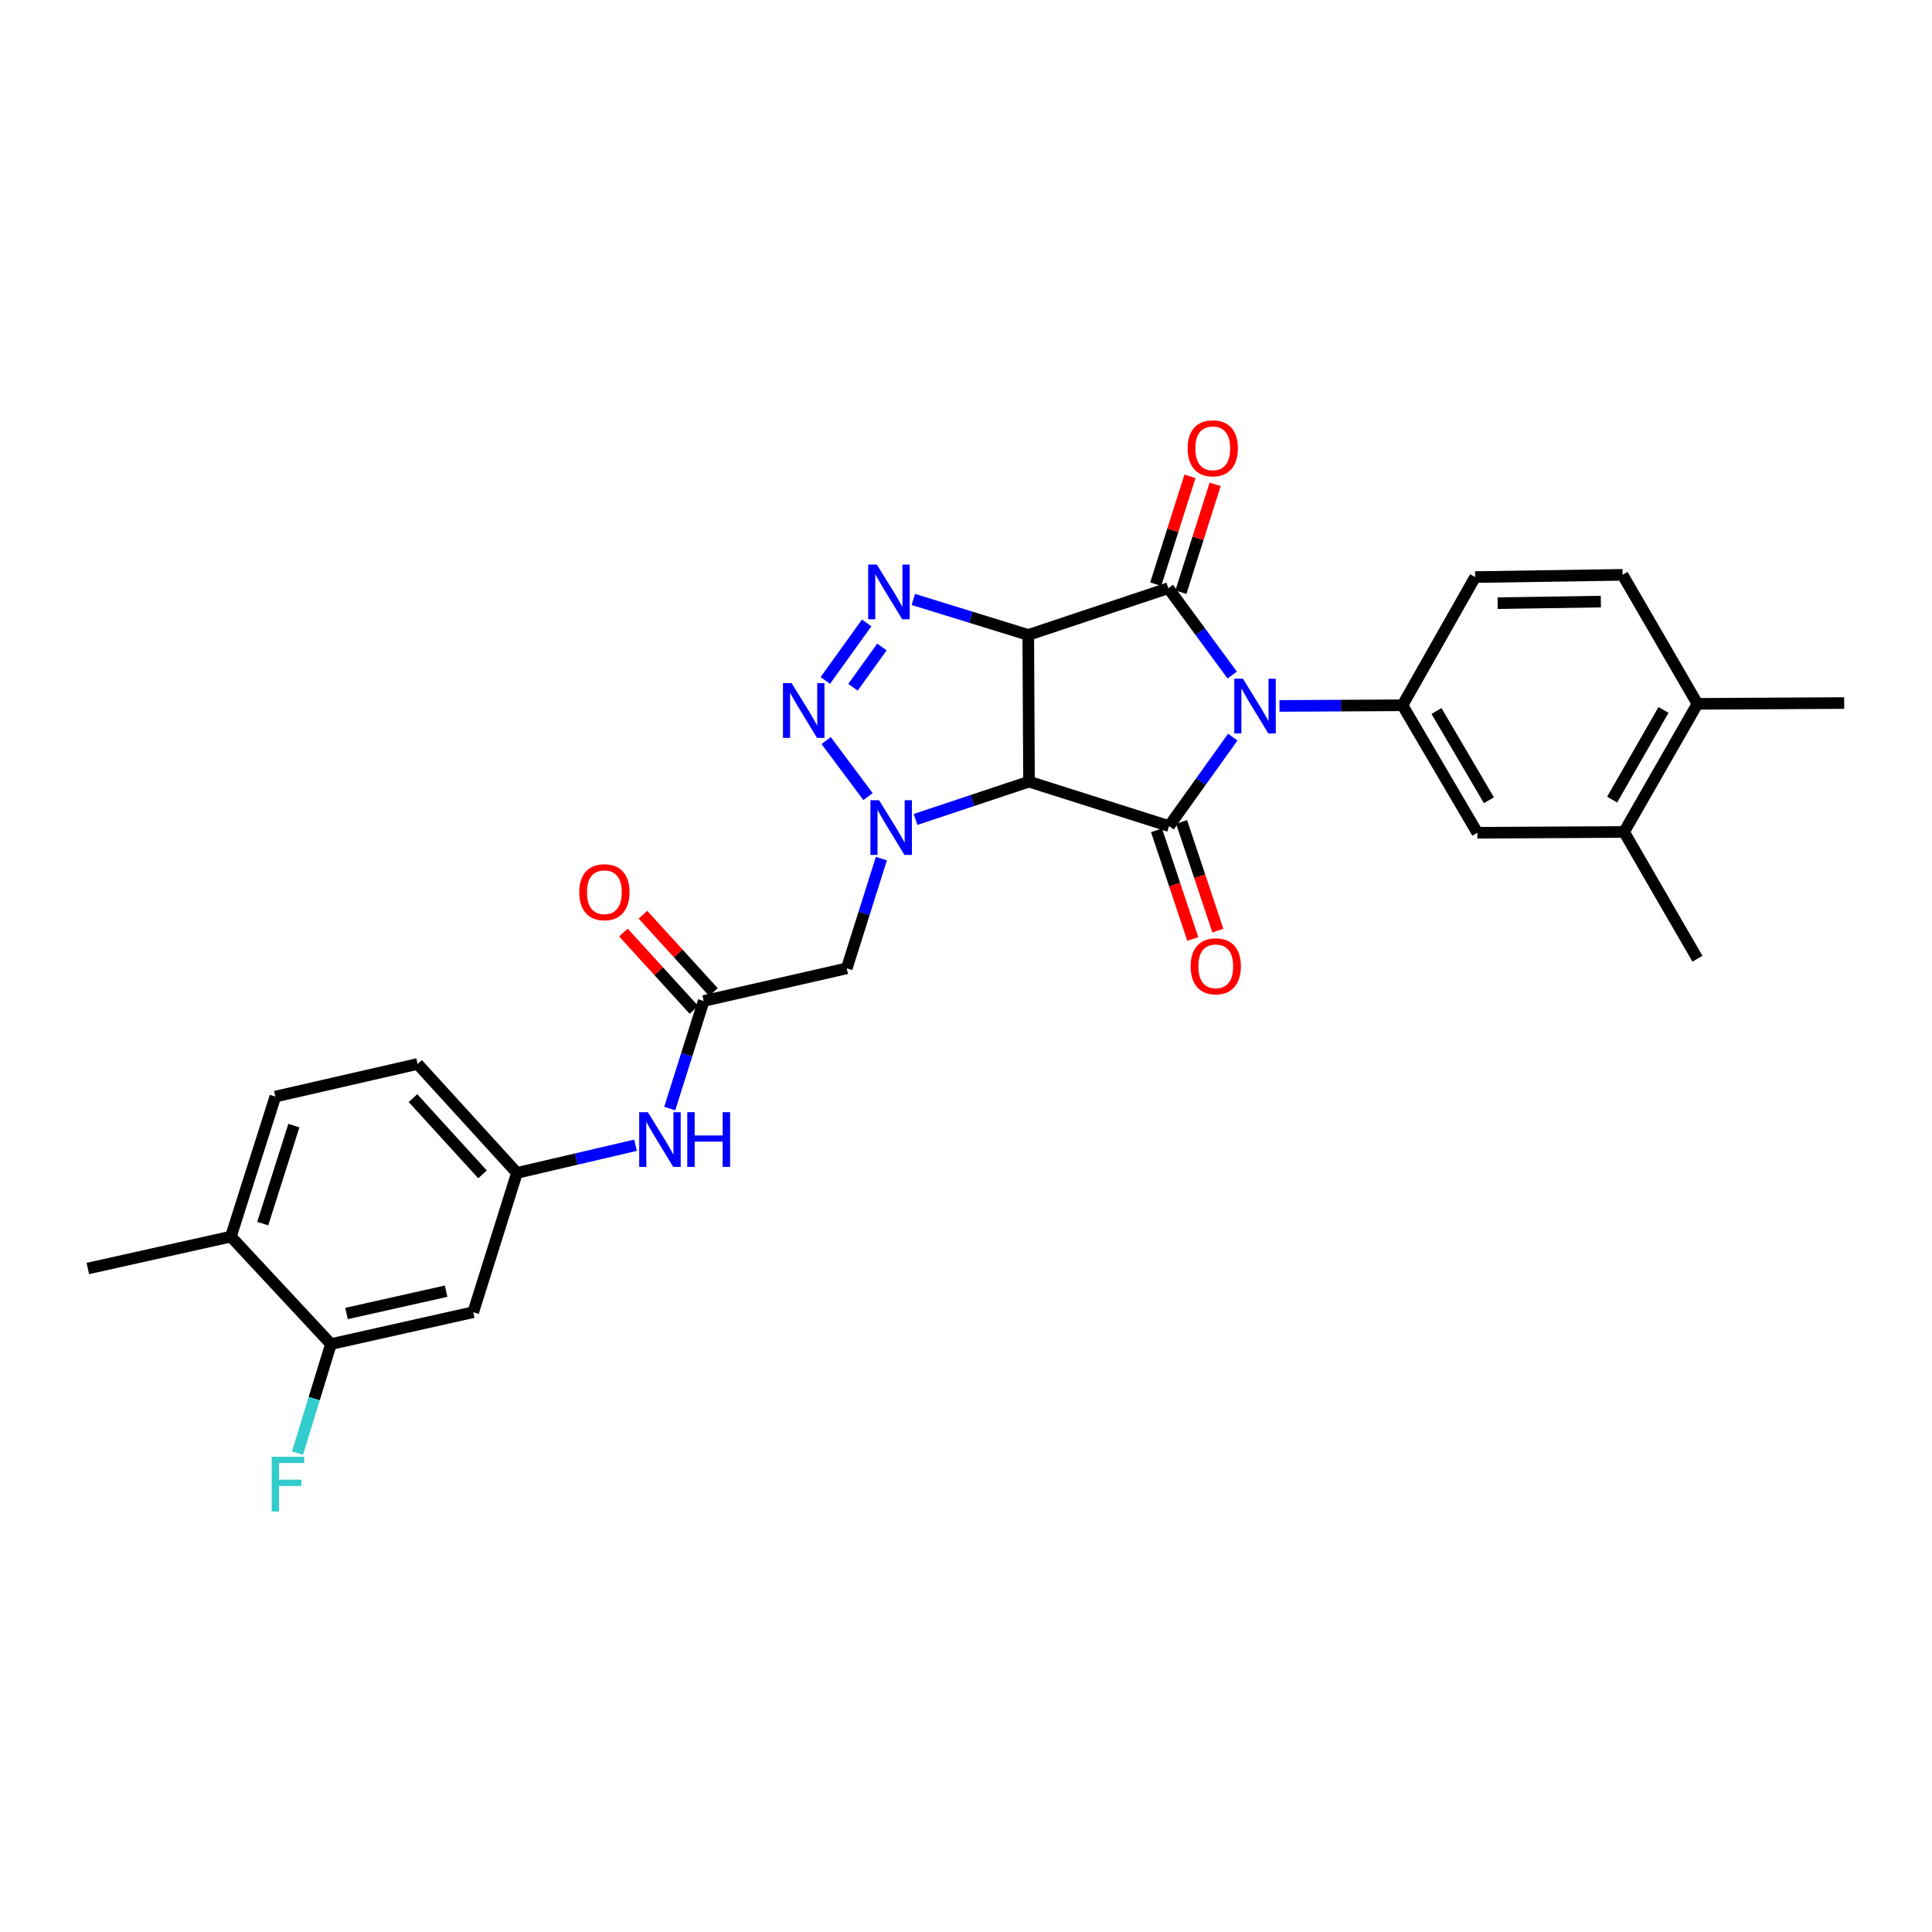 <?xml version='1.0' encoding='iso-8859-1'?>
<svg version='1.1' baseProfile='full'
              xmlns='http://www.w3.org/2000/svg'
                      xmlns:rdkit='http://www.rdkit.org/xml'
                      xmlns:xlink='http://www.w3.org/1999/xlink'
                  xml:space='preserve'
width='1000px' height='1000px' viewBox='0 0 1000 1000'>
<!-- END OF HEADER -->
<rect style='opacity:1.0;fill:#FFFFFF;stroke:none' width='1000' height='1000' x='0' y='0'> </rect>
<path class='bond-2' d='M 637.791,349.405 L 621.252,326.927' style='fill:none;fill-rule:evenodd;stroke:#0000FF;stroke-width:6px;stroke-linecap:butt;stroke-linejoin:miter;stroke-opacity:1' />
<path class='bond-2' d='M 621.252,326.927 L 604.713,304.449' style='fill:none;fill-rule:evenodd;stroke:#000000;stroke-width:6px;stroke-linecap:butt;stroke-linejoin:miter;stroke-opacity:1' />
<path class='bond-3' d='M 638.091,381.529 L 621.596,404.558' style='fill:none;fill-rule:evenodd;stroke:#0000FF;stroke-width:6px;stroke-linecap:butt;stroke-linejoin:miter;stroke-opacity:1' />
<path class='bond-3' d='M 621.596,404.558 L 605.101,427.586' style='fill:none;fill-rule:evenodd;stroke:#000000;stroke-width:6px;stroke-linecap:butt;stroke-linejoin:miter;stroke-opacity:1' />
<path class='bond-7' d='M 662.25,365.391 L 694.085,365.22' style='fill:none;fill-rule:evenodd;stroke:#0000FF;stroke-width:6px;stroke-linecap:butt;stroke-linejoin:miter;stroke-opacity:1' />
<path class='bond-7' d='M 694.085,365.22 L 725.92,365.048' style='fill:none;fill-rule:evenodd;stroke:#000000;stroke-width:6px;stroke-linecap:butt;stroke-linejoin:miter;stroke-opacity:1' />
<path class='bond-0' d='M 532.226,328.642 L 604.713,304.449' style='fill:none;fill-rule:evenodd;stroke:#000000;stroke-width:6px;stroke-linecap:butt;stroke-linejoin:miter;stroke-opacity:1' />
<path class='bond-5' d='M 532.226,328.642 L 502.483,319.459' style='fill:none;fill-rule:evenodd;stroke:#000000;stroke-width:6px;stroke-linecap:butt;stroke-linejoin:miter;stroke-opacity:1' />
<path class='bond-5' d='M 502.483,319.459 L 472.739,310.277' style='fill:none;fill-rule:evenodd;stroke:#0000FF;stroke-width:6px;stroke-linecap:butt;stroke-linejoin:miter;stroke-opacity:1' />
<path class='bond-29' d='M 532.226,328.642 L 532.614,404.579' style='fill:none;fill-rule:evenodd;stroke:#000000;stroke-width:6px;stroke-linecap:butt;stroke-linejoin:miter;stroke-opacity:1' />
<path class='bond-1' d='M 532.614,404.579 L 605.101,427.586' style='fill:none;fill-rule:evenodd;stroke:#000000;stroke-width:6px;stroke-linecap:butt;stroke-linejoin:miter;stroke-opacity:1' />
<path class='bond-4' d='M 532.614,404.579 L 503.251,414.364' style='fill:none;fill-rule:evenodd;stroke:#000000;stroke-width:6px;stroke-linecap:butt;stroke-linejoin:miter;stroke-opacity:1' />
<path class='bond-4' d='M 503.251,414.364 L 473.888,424.148' style='fill:none;fill-rule:evenodd;stroke:#0000FF;stroke-width:6px;stroke-linecap:butt;stroke-linejoin:miter;stroke-opacity:1' />
<path class='bond-12' d='M 611.233,306.519 L 620.095,278.606' style='fill:none;fill-rule:evenodd;stroke:#000000;stroke-width:6px;stroke-linecap:butt;stroke-linejoin:miter;stroke-opacity:1' />
<path class='bond-12' d='M 620.095,278.606 L 628.958,250.693' style='fill:none;fill-rule:evenodd;stroke:#FF0000;stroke-width:6px;stroke-linecap:butt;stroke-linejoin:miter;stroke-opacity:1' />
<path class='bond-12' d='M 598.193,302.379 L 607.056,274.466' style='fill:none;fill-rule:evenodd;stroke:#000000;stroke-width:6px;stroke-linecap:butt;stroke-linejoin:miter;stroke-opacity:1' />
<path class='bond-12' d='M 607.056,274.466 L 615.918,246.553' style='fill:none;fill-rule:evenodd;stroke:#FF0000;stroke-width:6px;stroke-linecap:butt;stroke-linejoin:miter;stroke-opacity:1' />
<path class='bond-13' d='M 598.612,429.75 L 607.994,457.879' style='fill:none;fill-rule:evenodd;stroke:#000000;stroke-width:6px;stroke-linecap:butt;stroke-linejoin:miter;stroke-opacity:1' />
<path class='bond-13' d='M 607.994,457.879 L 617.376,486.007' style='fill:none;fill-rule:evenodd;stroke:#FF0000;stroke-width:6px;stroke-linecap:butt;stroke-linejoin:miter;stroke-opacity:1' />
<path class='bond-13' d='M 611.59,425.422 L 620.972,453.55' style='fill:none;fill-rule:evenodd;stroke:#000000;stroke-width:6px;stroke-linecap:butt;stroke-linejoin:miter;stroke-opacity:1' />
<path class='bond-13' d='M 620.972,453.55 L 630.354,481.678' style='fill:none;fill-rule:evenodd;stroke:#FF0000;stroke-width:6px;stroke-linecap:butt;stroke-linejoin:miter;stroke-opacity:1' />
<path class='bond-6' d='M 449.278,412.303 L 427.622,383.312' style='fill:none;fill-rule:evenodd;stroke:#0000FF;stroke-width:6px;stroke-linecap:butt;stroke-linejoin:miter;stroke-opacity:1' />
<path class='bond-8' d='M 456.195,444.424 L 447.232,472.822' style='fill:none;fill-rule:evenodd;stroke:#0000FF;stroke-width:6px;stroke-linecap:butt;stroke-linejoin:miter;stroke-opacity:1' />
<path class='bond-8' d='M 447.232,472.822 L 438.268,501.22' style='fill:none;fill-rule:evenodd;stroke:#000000;stroke-width:6px;stroke-linecap:butt;stroke-linejoin:miter;stroke-opacity:1' />
<path class='bond-31' d='M 448.58,322.429 L 427.183,352.206' style='fill:none;fill-rule:evenodd;stroke:#0000FF;stroke-width:6px;stroke-linecap:butt;stroke-linejoin:miter;stroke-opacity:1' />
<path class='bond-31' d='M 456.481,334.879 L 441.503,355.723' style='fill:none;fill-rule:evenodd;stroke:#0000FF;stroke-width:6px;stroke-linecap:butt;stroke-linejoin:miter;stroke-opacity:1' />
<path class='bond-10' d='M 725.92,365.048 L 764.668,431.037' style='fill:none;fill-rule:evenodd;stroke:#000000;stroke-width:6px;stroke-linecap:butt;stroke-linejoin:miter;stroke-opacity:1' />
<path class='bond-10' d='M 743.53,368.019 L 770.653,414.211' style='fill:none;fill-rule:evenodd;stroke:#000000;stroke-width:6px;stroke-linecap:butt;stroke-linejoin:miter;stroke-opacity:1' />
<path class='bond-18' d='M 725.92,365.048 L 763.52,298.695' style='fill:none;fill-rule:evenodd;stroke:#000000;stroke-width:6px;stroke-linecap:butt;stroke-linejoin:miter;stroke-opacity:1' />
<path class='bond-9' d='M 438.268,501.22 L 364.223,518.101' style='fill:none;fill-rule:evenodd;stroke:#000000;stroke-width:6px;stroke-linecap:butt;stroke-linejoin:miter;stroke-opacity:1' />
<path class='bond-15' d='M 364.223,518.101 L 355.437,545.945' style='fill:none;fill-rule:evenodd;stroke:#000000;stroke-width:6px;stroke-linecap:butt;stroke-linejoin:miter;stroke-opacity:1' />
<path class='bond-15' d='M 355.437,545.945 L 346.65,573.788' style='fill:none;fill-rule:evenodd;stroke:#0000FF;stroke-width:6px;stroke-linecap:butt;stroke-linejoin:miter;stroke-opacity:1' />
<path class='bond-21' d='M 369.278,513.493 L 351.035,493.479' style='fill:none;fill-rule:evenodd;stroke:#000000;stroke-width:6px;stroke-linecap:butt;stroke-linejoin:miter;stroke-opacity:1' />
<path class='bond-21' d='M 351.035,493.479 L 332.791,473.465' style='fill:none;fill-rule:evenodd;stroke:#FF0000;stroke-width:6px;stroke-linecap:butt;stroke-linejoin:miter;stroke-opacity:1' />
<path class='bond-21' d='M 359.168,522.71 L 340.924,502.696' style='fill:none;fill-rule:evenodd;stroke:#000000;stroke-width:6px;stroke-linecap:butt;stroke-linejoin:miter;stroke-opacity:1' />
<path class='bond-21' d='M 340.924,502.696 L 322.68,482.682' style='fill:none;fill-rule:evenodd;stroke:#FF0000;stroke-width:6px;stroke-linecap:butt;stroke-linejoin:miter;stroke-opacity:1' />
<path class='bond-16' d='M 764.668,431.037 L 840.62,430.626' style='fill:none;fill-rule:evenodd;stroke:#000000;stroke-width:6px;stroke-linecap:butt;stroke-linejoin:miter;stroke-opacity:1' />
<path class='bond-11' d='M 171.297,695.697 L 244.947,679.188' style='fill:none;fill-rule:evenodd;stroke:#000000;stroke-width:6px;stroke-linecap:butt;stroke-linejoin:miter;stroke-opacity:1' />
<path class='bond-11' d='M 179.353,679.871 L 230.907,668.315' style='fill:none;fill-rule:evenodd;stroke:#000000;stroke-width:6px;stroke-linecap:butt;stroke-linejoin:miter;stroke-opacity:1' />
<path class='bond-24' d='M 171.297,695.697 L 162.638,723.912' style='fill:none;fill-rule:evenodd;stroke:#000000;stroke-width:6px;stroke-linecap:butt;stroke-linejoin:miter;stroke-opacity:1' />
<path class='bond-24' d='M 162.638,723.912 L 153.978,752.128' style='fill:none;fill-rule:evenodd;stroke:#33CCCC;stroke-width:6px;stroke-linecap:butt;stroke-linejoin:miter;stroke-opacity:1' />
<path class='bond-32' d='M 171.297,695.697 L 119.507,640.068' style='fill:none;fill-rule:evenodd;stroke:#000000;stroke-width:6px;stroke-linecap:butt;stroke-linejoin:miter;stroke-opacity:1' />
<path class='bond-14' d='M 244.947,679.188 L 267.574,607.089' style='fill:none;fill-rule:evenodd;stroke:#000000;stroke-width:6px;stroke-linecap:butt;stroke-linejoin:miter;stroke-opacity:1' />
<path class='bond-17' d='M 328.949,592.776 L 298.261,599.932' style='fill:none;fill-rule:evenodd;stroke:#0000FF;stroke-width:6px;stroke-linecap:butt;stroke-linejoin:miter;stroke-opacity:1' />
<path class='bond-17' d='M 298.261,599.932 L 267.574,607.089' style='fill:none;fill-rule:evenodd;stroke:#000000;stroke-width:6px;stroke-linecap:butt;stroke-linejoin:miter;stroke-opacity:1' />
<path class='bond-26' d='M 840.62,430.626 L 878.593,496.234' style='fill:none;fill-rule:evenodd;stroke:#000000;stroke-width:6px;stroke-linecap:butt;stroke-linejoin:miter;stroke-opacity:1' />
<path class='bond-30' d='M 840.62,430.626 L 878.593,364.303' style='fill:none;fill-rule:evenodd;stroke:#000000;stroke-width:6px;stroke-linecap:butt;stroke-linejoin:miter;stroke-opacity:1' />
<path class='bond-30' d='M 834.443,413.88 L 861.024,367.454' style='fill:none;fill-rule:evenodd;stroke:#000000;stroke-width:6px;stroke-linecap:butt;stroke-linejoin:miter;stroke-opacity:1' />
<path class='bond-25' d='M 267.574,607.089 L 216.156,550.708' style='fill:none;fill-rule:evenodd;stroke:#000000;stroke-width:6px;stroke-linecap:butt;stroke-linejoin:miter;stroke-opacity:1' />
<path class='bond-25' d='M 249.753,607.851 L 213.76,568.384' style='fill:none;fill-rule:evenodd;stroke:#000000;stroke-width:6px;stroke-linecap:butt;stroke-linejoin:miter;stroke-opacity:1' />
<path class='bond-22' d='M 763.52,298.695 L 839.837,297.532' style='fill:none;fill-rule:evenodd;stroke:#000000;stroke-width:6px;stroke-linecap:butt;stroke-linejoin:miter;stroke-opacity:1' />
<path class='bond-22' d='M 775.176,312.2 L 828.598,311.386' style='fill:none;fill-rule:evenodd;stroke:#000000;stroke-width:6px;stroke-linecap:butt;stroke-linejoin:miter;stroke-opacity:1' />
<path class='bond-19' d='M 119.507,640.068 L 142.514,567.589' style='fill:none;fill-rule:evenodd;stroke:#000000;stroke-width:6px;stroke-linecap:butt;stroke-linejoin:miter;stroke-opacity:1' />
<path class='bond-19' d='M 135.998,633.335 L 152.103,582.6' style='fill:none;fill-rule:evenodd;stroke:#000000;stroke-width:6px;stroke-linecap:butt;stroke-linejoin:miter;stroke-opacity:1' />
<path class='bond-28' d='M 119.507,640.068 L 45.455,656.576' style='fill:none;fill-rule:evenodd;stroke:#000000;stroke-width:6px;stroke-linecap:butt;stroke-linejoin:miter;stroke-opacity:1' />
<path class='bond-20' d='M 878.593,364.303 L 839.837,297.532' style='fill:none;fill-rule:evenodd;stroke:#000000;stroke-width:6px;stroke-linecap:butt;stroke-linejoin:miter;stroke-opacity:1' />
<path class='bond-27' d='M 878.593,364.303 L 954.545,363.893' style='fill:none;fill-rule:evenodd;stroke:#000000;stroke-width:6px;stroke-linecap:butt;stroke-linejoin:miter;stroke-opacity:1' />
<path class='bond-23' d='M 142.514,567.589 L 216.156,550.708' style='fill:none;fill-rule:evenodd;stroke:#000000;stroke-width:6px;stroke-linecap:butt;stroke-linejoin:miter;stroke-opacity:1' />
<path  class='atom-0' d='M 643.342 351.299
L 652.622 366.299
Q 653.542 367.779, 655.022 370.459
Q 656.502 373.139, 656.582 373.299
L 656.582 351.299
L 660.342 351.299
L 660.342 379.619
L 656.462 379.619
L 646.502 363.219
Q 645.342 361.299, 644.102 359.099
Q 642.902 356.899, 642.542 356.219
L 642.542 379.619
L 638.862 379.619
L 638.862 351.299
L 643.342 351.299
' fill='#0000FF'/>
<path  class='atom-5' d='M 455.007 414.194
L 464.287 429.194
Q 465.207 430.674, 466.687 433.354
Q 468.167 436.034, 468.247 436.194
L 468.247 414.194
L 472.007 414.194
L 472.007 442.514
L 468.127 442.514
L 458.167 426.114
Q 457.007 424.194, 455.767 421.994
Q 454.567 419.794, 454.207 419.114
L 454.207 442.514
L 450.527 442.514
L 450.527 414.194
L 455.007 414.194
' fill='#0000FF'/>
<path  class='atom-6' d='M 453.852 292.219
L 463.132 307.219
Q 464.052 308.699, 465.532 311.379
Q 467.012 314.059, 467.092 314.219
L 467.092 292.219
L 470.852 292.219
L 470.852 320.539
L 466.972 320.539
L 457.012 304.139
Q 455.852 302.219, 454.612 300.019
Q 453.412 297.819, 453.052 297.139
L 453.052 320.539
L 449.372 320.539
L 449.372 292.219
L 453.852 292.219
' fill='#0000FF'/>
<path  class='atom-7' d='M 409.746 353.602
L 419.026 368.602
Q 419.946 370.082, 421.426 372.762
Q 422.906 375.442, 422.986 375.602
L 422.986 353.602
L 426.746 353.602
L 426.746 381.922
L 422.866 381.922
L 412.906 365.522
Q 411.746 363.602, 410.506 361.402
Q 409.306 359.202, 408.946 358.522
L 408.946 381.922
L 405.266 381.922
L 405.266 353.602
L 409.746 353.602
' fill='#0000FF'/>
<path  class='atom-13' d='M 614.728 232.042
Q 614.728 225.242, 618.088 221.442
Q 621.448 217.642, 627.728 217.642
Q 634.008 217.642, 637.368 221.442
Q 640.728 225.242, 640.728 232.042
Q 640.728 238.922, 637.328 242.842
Q 633.928 246.722, 627.728 246.722
Q 621.488 246.722, 618.088 242.842
Q 614.728 238.962, 614.728 232.042
M 627.728 243.522
Q 632.048 243.522, 634.368 240.642
Q 636.728 237.722, 636.728 232.042
Q 636.728 226.482, 634.368 223.682
Q 632.048 220.842, 627.728 220.842
Q 623.408 220.842, 621.048 223.642
Q 618.728 226.442, 618.728 232.042
Q 618.728 237.762, 621.048 240.642
Q 623.408 243.522, 627.728 243.522
' fill='#FF0000'/>
<path  class='atom-14' d='M 616.278 500.153
Q 616.278 493.353, 619.638 489.553
Q 622.998 485.753, 629.278 485.753
Q 635.558 485.753, 638.918 489.553
Q 642.278 493.353, 642.278 500.153
Q 642.278 507.033, 638.878 510.953
Q 635.478 514.833, 629.278 514.833
Q 623.038 514.833, 619.638 510.953
Q 616.278 507.073, 616.278 500.153
M 629.278 511.633
Q 633.598 511.633, 635.918 508.753
Q 638.278 505.833, 638.278 500.153
Q 638.278 494.593, 635.918 491.793
Q 633.598 488.953, 629.278 488.953
Q 624.958 488.953, 622.598 491.753
Q 620.278 494.553, 620.278 500.153
Q 620.278 505.873, 622.598 508.753
Q 624.958 511.633, 629.278 511.633
' fill='#FF0000'/>
<path  class='atom-16' d='M 335.329 575.668
L 344.609 590.668
Q 345.529 592.148, 347.009 594.828
Q 348.489 597.508, 348.569 597.668
L 348.569 575.668
L 352.329 575.668
L 352.329 603.988
L 348.449 603.988
L 338.489 587.588
Q 337.329 585.668, 336.089 583.468
Q 334.889 581.268, 334.529 580.588
L 334.529 603.988
L 330.849 603.988
L 330.849 575.668
L 335.329 575.668
' fill='#0000FF'/>
<path  class='atom-16' d='M 355.729 575.668
L 359.569 575.668
L 359.569 587.708
L 374.049 587.708
L 374.049 575.668
L 377.889 575.668
L 377.889 603.988
L 374.049 603.988
L 374.049 590.908
L 359.569 590.908
L 359.569 603.988
L 355.729 603.988
L 355.729 575.668
' fill='#0000FF'/>
<path  class='atom-22' d='M 299.828 461.8
Q 299.828 455, 303.188 451.2
Q 306.548 447.4, 312.828 447.4
Q 319.108 447.4, 322.468 451.2
Q 325.828 455, 325.828 461.8
Q 325.828 468.68, 322.428 472.6
Q 319.028 476.48, 312.828 476.48
Q 306.588 476.48, 303.188 472.6
Q 299.828 468.72, 299.828 461.8
M 312.828 473.28
Q 317.148 473.28, 319.468 470.4
Q 321.828 467.48, 321.828 461.8
Q 321.828 456.24, 319.468 453.44
Q 317.148 450.6, 312.828 450.6
Q 308.508 450.6, 306.148 453.4
Q 303.828 456.2, 303.828 461.8
Q 303.828 467.52, 306.148 470.4
Q 308.508 473.28, 312.828 473.28
' fill='#FF0000'/>
<path  class='atom-25' d='M 140.631 754.023
L 157.471 754.023
L 157.471 757.263
L 144.431 757.263
L 144.431 765.863
L 156.031 765.863
L 156.031 769.143
L 144.431 769.143
L 144.431 782.343
L 140.631 782.343
L 140.631 754.023
' fill='#33CCCC'/>
</svg>
